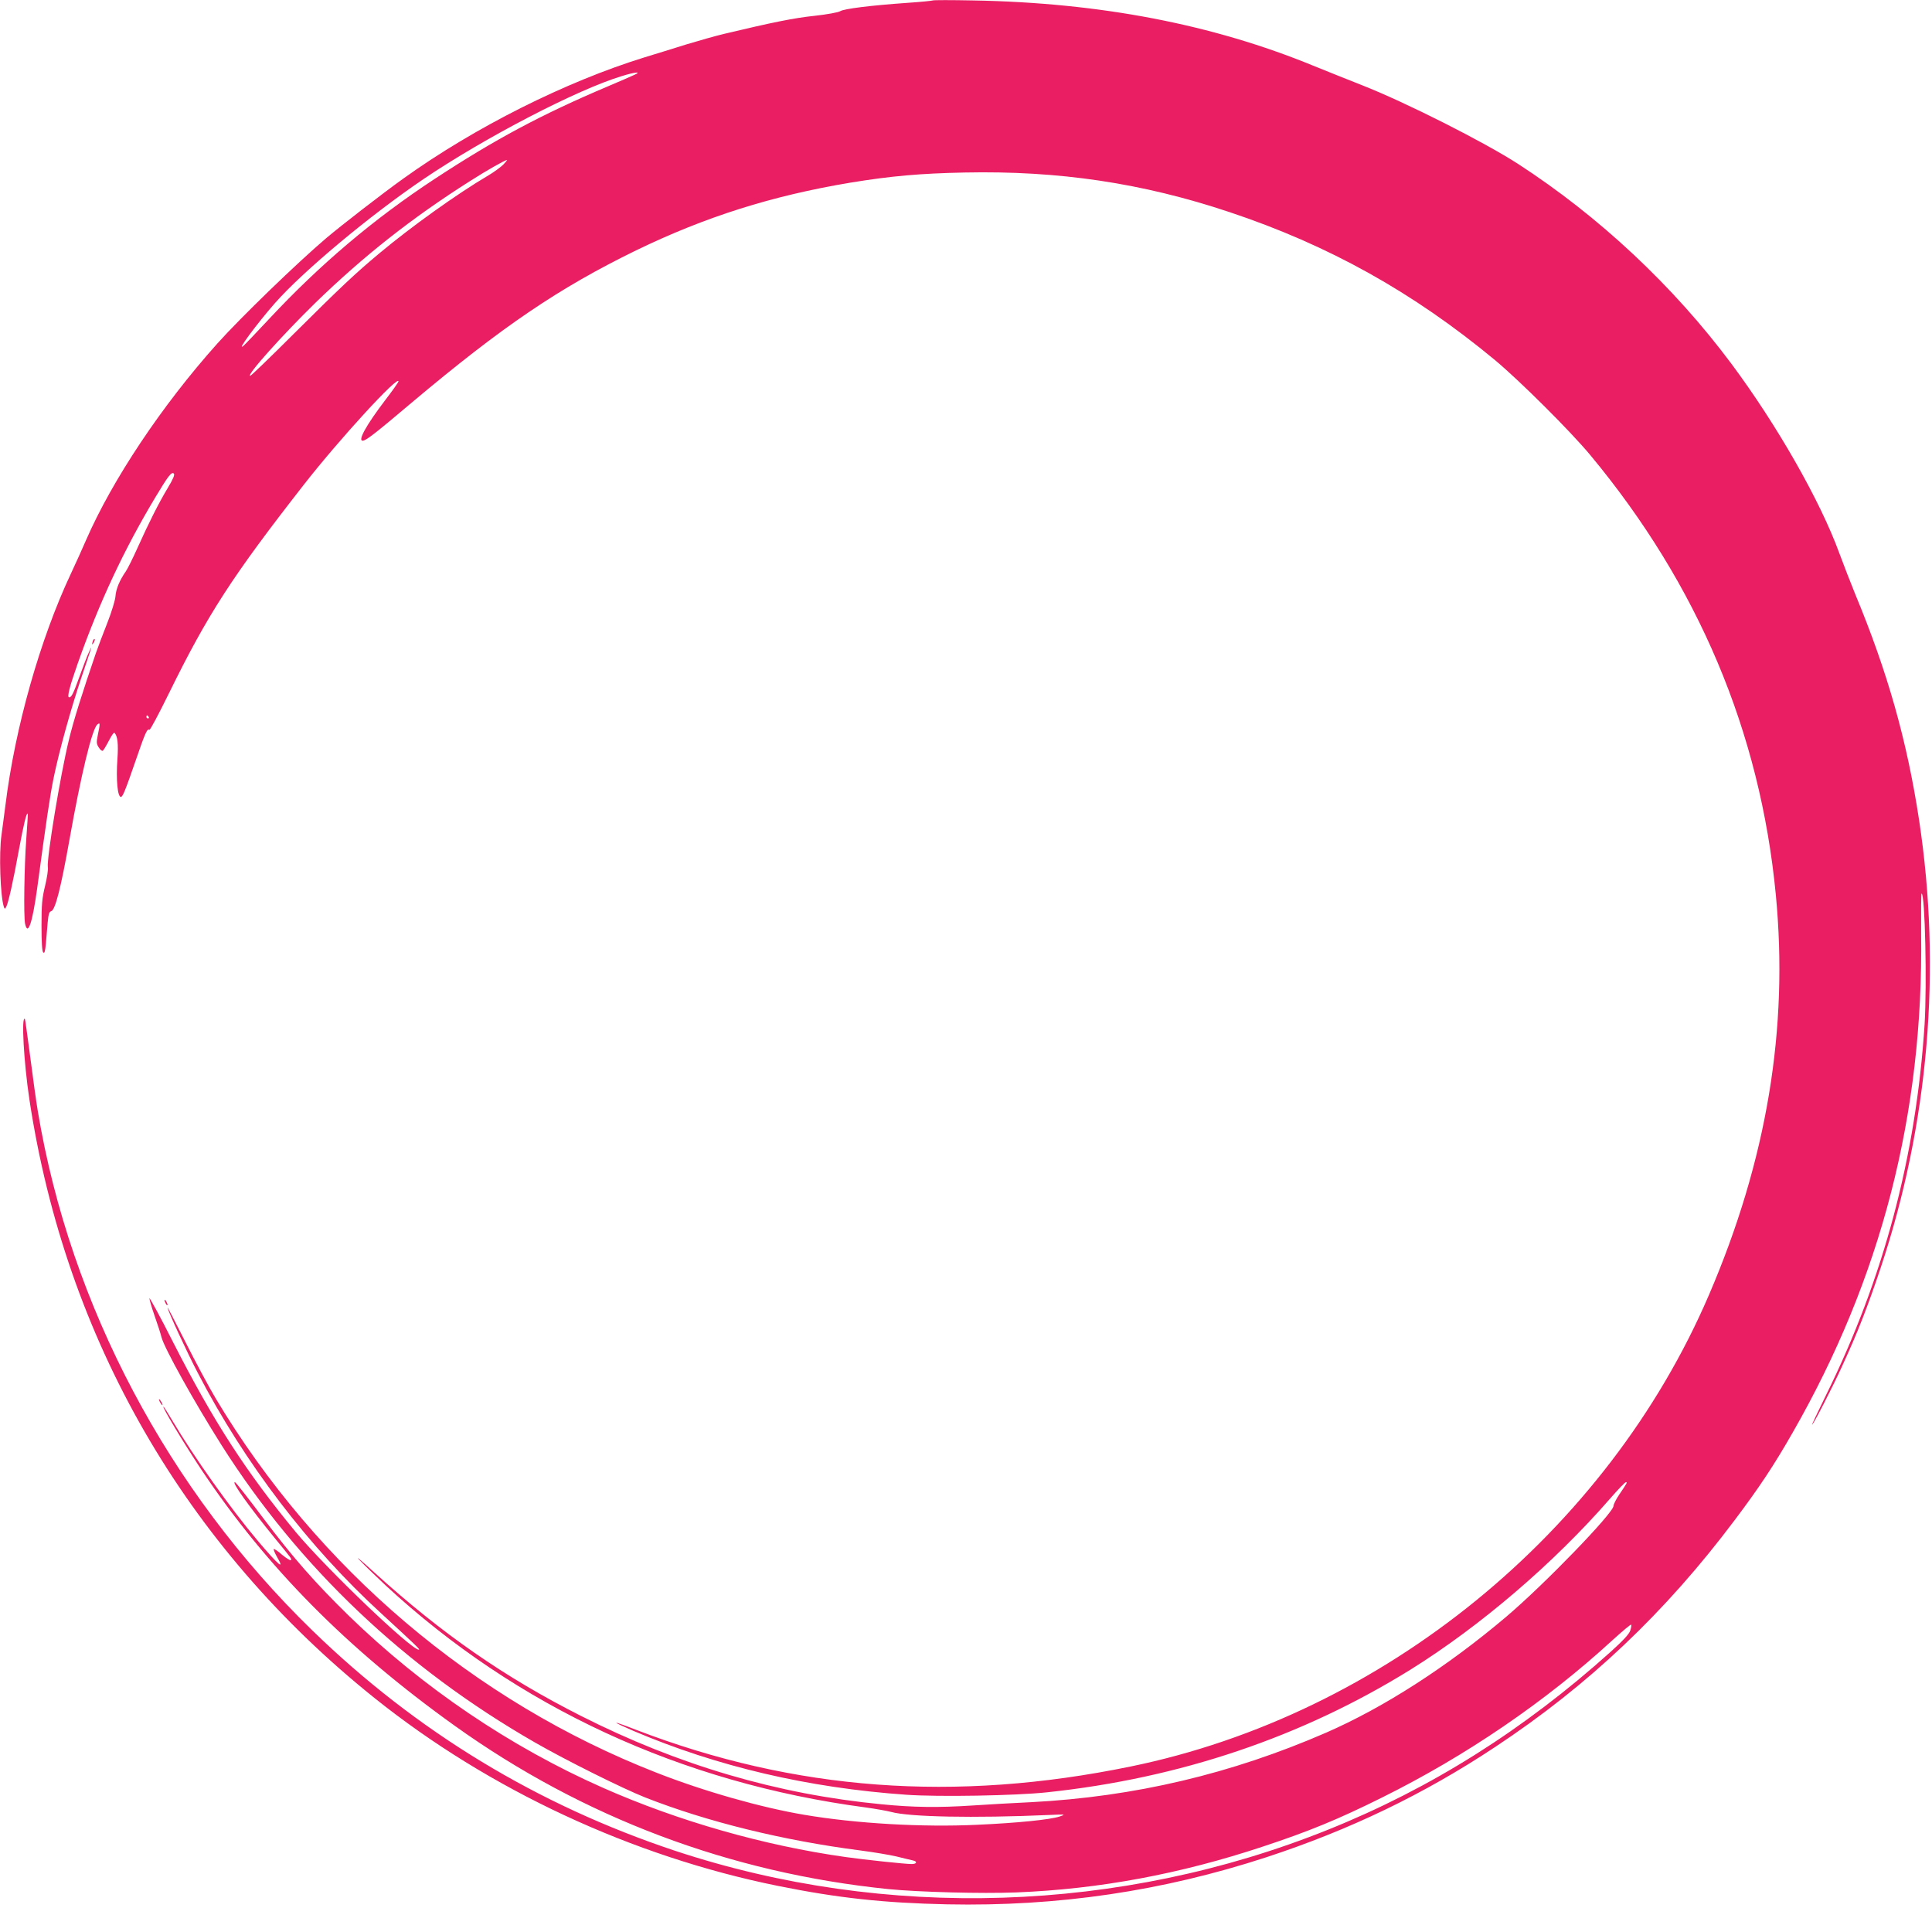 <?xml version="1.0" standalone="no"?>
<!DOCTYPE svg PUBLIC "-//W3C//DTD SVG 20010904//EN"
 "http://www.w3.org/TR/2001/REC-SVG-20010904/DTD/svg10.dtd">
<svg version="1.0" xmlns="http://www.w3.org/2000/svg"
 width="1280pt" height="1264pt" viewBox="0 0 1280 1264"
 preserveAspectRatio="xMidYMid meet">
<g transform="translate(0,1264) scale(0.1,-0.1)"
fill="#e91e63" stroke="none">
<path d="M6180 12637 c-3 -2 -79 -10 -170 -16 -241 -17 -418 -39 -443 -55 -12
-8 -89 -22 -172 -31 -134 -14 -277 -43 -600 -120 -55 -13 -167 -45 -250 -70
-82 -26 -206 -64 -275 -85 -524 -162 -1124 -463 -1599 -804 -141 -101 -412
-311 -511 -395 -196 -167 -567 -526 -720 -697 -368 -411 -696 -903 -871 -1305
-22 -52 -67 -150 -99 -219 -205 -436 -371 -1023 -434 -1535 -9 -71 -21 -160
-26 -197 -18 -120 -8 -406 16 -478 5 -13 7 -13 15 1 14 26 46 167 84 377 33
177 51 251 59 241 1 -2 -3 -78 -10 -169 -13 -176 -18 -507 -8 -559 18 -86 48
2 79 224 61 453 87 628 111 744 35 171 113 453 183 661 74 220 76 224 51 171
-11 -23 -39 -95 -62 -160 -43 -119 -54 -141 -70 -141 -15 0 2 68 59 230 140
396 303 746 511 1093 87 145 109 174 124 159 7 -7 -6 -38 -40 -94 -60 -100
-126 -231 -201 -398 -31 -69 -66 -139 -77 -155 -40 -57 -66 -117 -69 -166 -2
-26 -26 -105 -54 -176 -28 -70 -61 -159 -75 -198 -89 -260 -149 -449 -179
-575 -57 -232 -149 -793 -140 -845 3 -14 -5 -69 -18 -123 -20 -82 -24 -122
-24 -264 0 -112 4 -171 11 -178 9 -9 13 6 18 59 3 39 9 102 12 140 5 54 10 70
23 74 27 7 64 152 121 472 76 429 150 736 185 765 19 16 19 7 3 -70 -10 -49
-9 -59 7 -83 9 -15 21 -24 26 -21 5 3 23 33 40 66 17 33 33 57 37 53 21 -20
27 -73 20 -173 -10 -138 1 -252 23 -252 12 0 30 44 101 250 60 175 73 204 88
195 5 -3 62 105 128 239 259 528 419 775 896 1386 236 302 626 727 626 683 0
-5 -40 -62 -90 -127 -123 -162 -181 -266 -147 -266 21 0 83 48 323 251 604
508 976 760 1488 1010 460 223 900 362 1421 449 269 44 461 61 755 67 624 13
1177 -69 1755 -262 657 -219 1216 -530 1760 -981 162 -135 499 -470 631 -629
714 -859 1125 -1833 1229 -2910 86 -890 -59 -1762 -443 -2655 -675 -1572
-2158 -2781 -3832 -3124 -1163 -239 -2225 -160 -3275 243 -71 28 -131 49 -132
47 -2 -2 49 -26 114 -54 555 -236 1155 -377 1808 -423 214 -15 723 -6 930 16
882 93 1691 367 2410 813 462 288 950 705 1324 1135 51 59 98 107 103 107 11
0 8 -5 -44 -82 -21 -31 -38 -65 -38 -75 0 -47 -460 -522 -710 -734 -392 -332
-812 -602 -1195 -769 -628 -273 -1268 -424 -1950 -460 -110 -5 -285 -15 -390
-22 -226 -15 -394 -13 -605 8 -688 66 -1346 259 -1990 585 -505 255 -923 545
-1370 951 -85 78 -130 115 -100 84 30 -32 109 -108 175 -170 871 -806 1957
-1309 3180 -1471 66 -9 143 -23 170 -30 119 -33 546 -42 1045 -20 111 5 113 4
71 -10 -63 -21 -280 -43 -548 -55 -360 -17 -801 8 -1143 66 -286 48 -664 155
-980 279 -1209 472 -2249 1355 -2921 2480 -46 77 -136 246 -201 375 -65 129
-118 231 -118 227 0 -18 129 -297 202 -436 310 -596 734 -1151 1210 -1587 237
-218 264 -244 253 -244 -51 -1 -613 537 -815 779 -326 394 -544 730 -812 1256
-86 171 -158 302 -158 293 0 -9 15 -61 34 -115 19 -54 40 -118 46 -143 19 -73
216 -427 398 -715 513 -809 1216 -1476 2077 -1970 207 -119 581 -305 730 -364
412 -162 914 -285 1425 -351 85 -11 193 -29 240 -40 47 -12 95 -23 108 -26 32
-7 27 -24 -8 -24 -44 0 -306 28 -435 46 -542 76 -1110 238 -1610 459 -615 272
-1194 664 -1684 1140 -222 217 -371 386 -568 648 -96 128 -179 234 -185 236
-31 11 92 -161 266 -374 114 -139 110 -134 102 -142 -3 -3 -29 13 -57 36 -27
24 -53 41 -55 38 -3 -3 6 -25 20 -50 57 -97 12 -59 -129 108 -181 215 -419
551 -560 788 -31 53 -59 97 -62 97 -11 0 133 -239 249 -414 432 -648 967
-1189 1681 -1700 851 -609 1824 -975 2872 -1082 203 -20 617 -31 850 -22 549
22 1084 122 1630 303 306 101 503 182 790 325 555 275 1085 636 1528 1043 66
60 121 106 124 103 3 -2 0 -20 -6 -39 -8 -24 -47 -66 -130 -141 -574 -516
-1191 -905 -1871 -1178 -1375 -553 -2930 -603 -4328 -140 -911 303 -1714 790
-2403 1460 -955 928 -1603 2152 -1818 3437 -11 66 -34 230 -51 365 -18 135
-33 247 -35 249 -25 24 -7 -290 30 -535 240 -1584 1033 -2960 2285 -3963 760
-609 1709 -1051 2675 -1246 396 -80 700 -113 1120 -122 735 -15 1426 87 2115
312 552 181 1043 417 1515 730 620 410 1128 891 1588 1504 162 215 259 361
383 578 587 1023 868 2113 852 3306 -1 147 0 267 3 267 23 0 36 -602 20 -865
-56 -873 -271 -1684 -652 -2456 -54 -110 -96 -199 -94 -199 8 0 139 254 202
394 102 221 168 392 253 646 318 954 405 1979 254 2970 -80 525 -209 979 -422
1492 -32 79 -80 202 -106 273 -126 346 -412 848 -715 1255 -384 515 -875 975
-1415 1325 -225 145 -739 405 -1031 520 -93 37 -240 95 -325 130 -668 274
-1412 417 -2250 432 -146 3 -267 3 -270 0z m-1975 -492 c-16 -8 -95 -42 -175
-76 -442 -187 -752 -353 -1151 -615 -402 -264 -759 -566 -1095 -926 -86 -92
-163 -173 -172 -180 -49 -41 88 145 209 283 188 213 626 579 984 822 408 276
1020 594 1315 683 87 27 133 31 85 9z m-870 -595 c-16 -16 -60 -49 -99 -72
-206 -121 -513 -341 -721 -515 -163 -136 -254 -222 -574 -540 -150 -150 -278
-273 -283 -273 -29 0 208 265 432 484 316 307 637 561 1022 805 114 73 233
140 247 141 3 0 -8 -13 -24 -30z m-2350 -3660 c3 -5 1 -10 -4 -10 -6 0 -11 5
-11 10 0 6 2 10 4 10 3 0 8 -4 11 -10z"/>
<path d="M616 8395 c-9 -26 -7 -32 5 -12 6 10 9 21 6 23 -2 3 -7 -2 -11 -11z"/>
<path d="M1090 4025 c0 -5 5 -17 10 -25 5 -8 10 -10 10 -5 0 6 -5 17 -10 25
-5 8 -10 11 -10 5z"/>
<path d="M1060 3350 c6 -11 13 -20 16 -20 2 0 0 9 -6 20 -6 11 -13 20 -16 20
-2 0 0 -9 6 -20z"/>
</g>
</svg>

